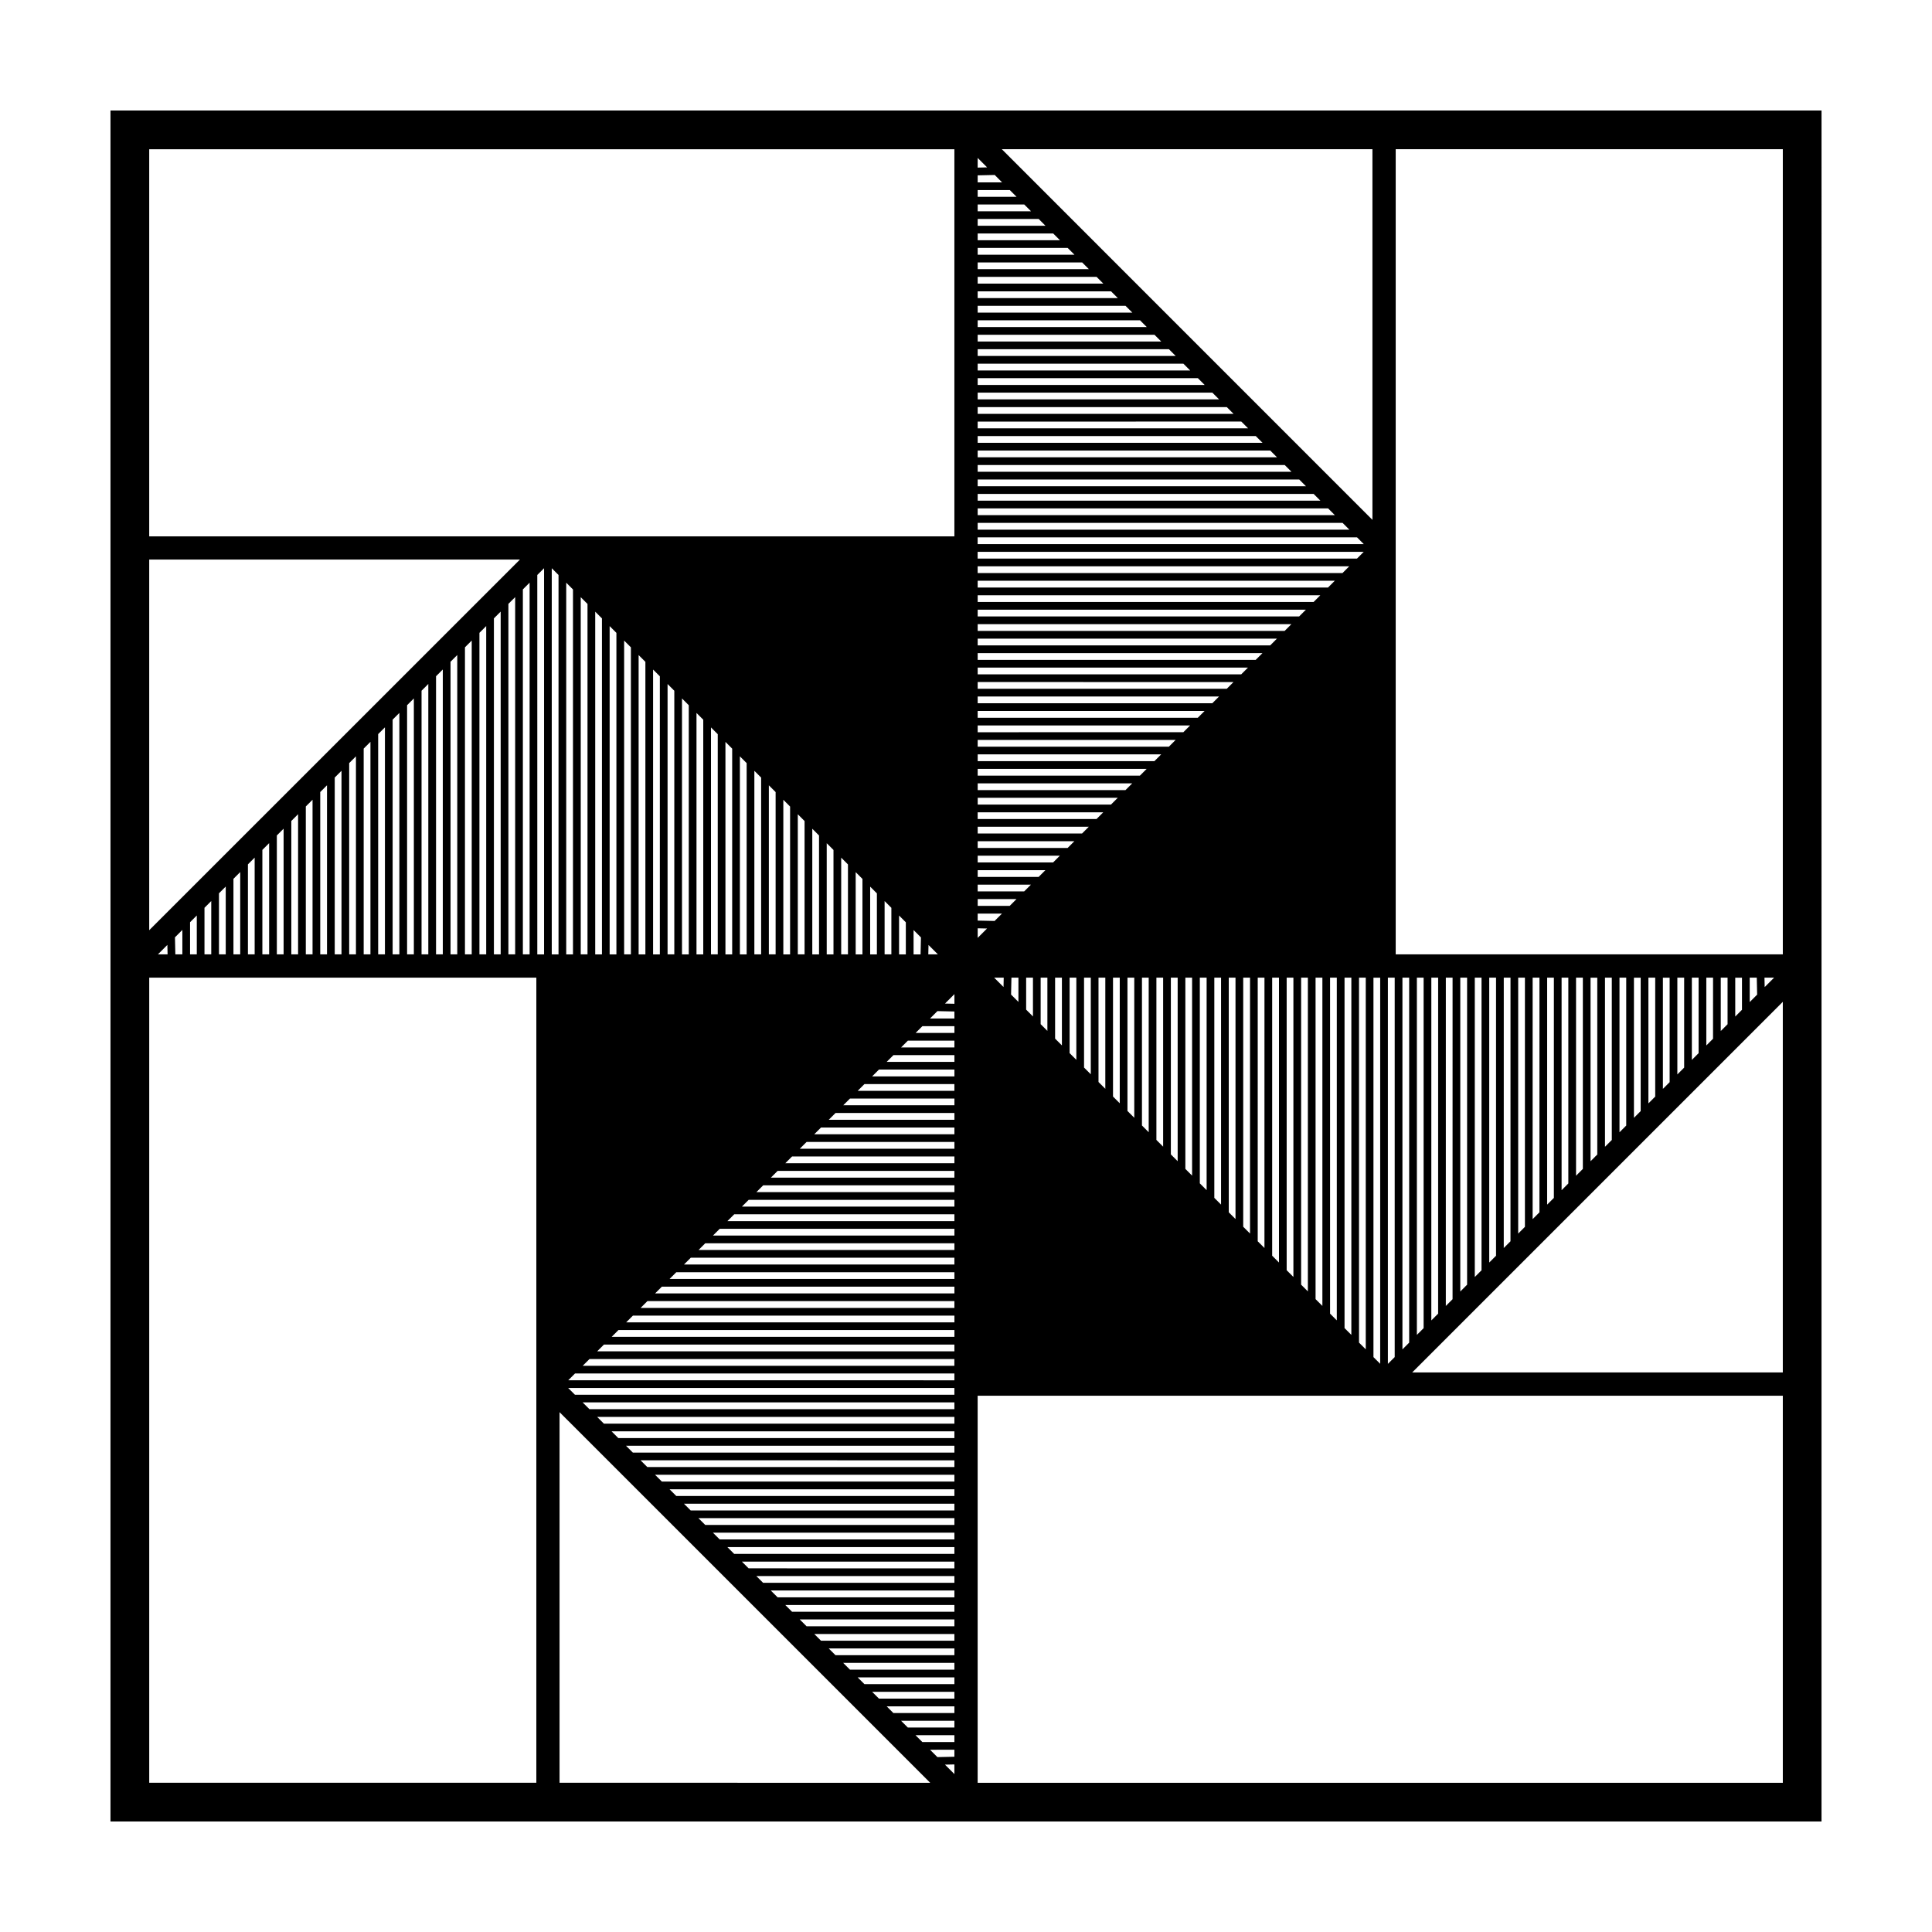 <?xml version="1.0" encoding="UTF-8"?>
<!-- Uploaded to: SVG Repo, www.svgrepo.com, Generator: SVG Repo Mixer Tools -->
<svg fill="#000000" width="800px" height="800px" version="1.1" viewBox="144 144 512 512" xmlns="http://www.w3.org/2000/svg">
 <path d="m173.28 173.29v453.43h453.44l0.004-453.43zm438.38 232.3-0.055-2.504h2.555zm-2.098-2.504 0.098 4.504-1.969 1.969v-6.473zm-3.918 8.52-1.785 1.785v-10.297h1.785zm-3.82 3.824-1.805 1.805v-14.148h1.805zm-3.852 3.848-1.781 1.785v-17.973h1.785zm-3.828 3.828-1.785 1.785v-21.801h1.785zm-3.824 3.824-1.805 1.805v-25.648h1.805zm-3.848 3.852-1.785 1.785v-29.473h1.785zm-3.824 3.824-1.805 1.805v-33.32h1.805zm-3.852 3.848-1.785 1.785v-37.145h1.785zm-3.828 3.828-1.785 1.785v-40.977h1.785zm-3.824 3.824-1.805 1.805v-44.824h1.805zm-3.848 3.852-1.785 1.785v-48.648h1.785zm-3.824 3.82-1.805 1.805v-52.496h1.805zm-3.848 3.852-1.785 1.785v-56.328h1.785zm-3.832 3.828-1.785 1.785 0.004-60.156h1.785zm-3.824 3.824-1.805 1.805 0.004-64h1.805zm-3.848 3.848-1.785 1.785v-67.828h1.785zm-3.824 3.824-1.785 1.785 0.004-71.652h1.785zm-3.828 3.828-1.805 1.805v-75.5h1.805zm-3.848 3.852-1.785 1.785v-79.332h1.785zm-3.824 3.824-1.805 1.805v-83.176h1.805zm-3.852 3.848-1.785 1.785 0.004-87.004h1.785zm-3.824 3.824-1.805 1.805 0.004-90.848h1.805zm-3.848 3.848-1.785 1.785v-94.676h1.785zm-124.34-88.523v2.555l-2.5-0.055zm-92.883 92.871h92.879v1.785h-94.664zm2.043-2.043 1.805-1.805h89.035v1.805zm3.852-3.844 1.785-1.785h85.203v1.785zm3.824-3.828 1.805-1.805h81.355v1.805zm3.848-3.848 1.785-1.781h77.531v1.785zm3.828-3.828 1.785-1.785h73.703v1.785zm3.824-3.828 1.805-1.805h69.852v1.805zm3.852-3.844 1.785-1.785h66.027v1.785zm3.828-3.828 1.785-1.785h62.199v1.785zm3.824-3.828 1.805-1.805h58.352v1.805zm3.848-3.848 1.785-1.785h54.523v1.785zm3.828-3.828 1.805-1.805h50.68v1.805zm3.844-3.844 1.785-1.785h46.848v1.785zm3.832-3.828 1.785-1.785h43.02v1.785zm3.828-3.828 1.805-1.805h39.176v1.805zm3.844-3.844 1.785-1.785h35.348v1.785zm3.828-3.832 1.805-1.805h31.504v1.805zm3.848-3.844 1.785-1.785h27.676v1.785zm3.824-3.828 1.785-1.785h23.844v1.785zm3.832-3.828 1.805-1.805h20v1.805zm3.848-3.844 1.785-1.785h16.172v1.785zm3.824-3.828 1.805-1.805h12.324v1.805zm3.848-3.844 1.785-1.785h8.5v1.785zm3.828-3.832 1.949-1.949 4.504 0.098v1.855zm105.47-114.21h-92.852v-1.793h94.641zm-2.043 2.047-1.785 1.785h-89.023v-1.785zm-3.824 3.824-1.793 1.793h-85.191v-1.793zm-3.84 3.836-1.793 1.793h-81.352v-1.793zm-3.832 3.836-1.793 1.793h-77.52v-1.793zm-3.84 3.84-1.793 1.793h-73.68v-1.793zm-3.84 3.836-1.793 1.793-69.84 0.004v-1.793zm-3.836 3.836-1.785 1.785-66.012-0.004v-1.785zm-3.828 3.828-1.793 1.793h-62.176v-1.793zm-3.84 3.84-1.793 1.793h-58.336v-1.793zm-3.832 3.832-1.793 1.793-54.504 0.004v-1.793zm-3.84 3.84-1.785 1.785h-50.672v-1.785zm-3.824 3.824-1.793 1.793h-46.836v-1.793zm-3.84 3.84-1.793 1.793h-43v-1.793zm-3.836 3.84-1.793 1.793h-39.16v-1.793zm-3.836 3.832-1.793 1.793h-35.32v-1.793zm-3.84 3.84-1.785 1.785h-31.5v-1.785zm-3.824 3.824-1.793 1.793h-27.66v-1.793zm-3.836 3.84-1.793 1.793h-23.824v-1.793zm-3.84 3.836-1.793 1.793h-19.984v-1.793zm-3.836 3.836-1.793 1.793h-16.148v-1.793zm-3.836 3.84-1.785 1.785h-12.324v-1.785zm-3.824 3.824-1.805 1.805h-8.473v-1.805zm-3.852 3.848-1.949 1.949-4.484-0.098v-1.855zm-3.949 3.949-2.481 2.481v-2.535zm94.738 105.89v-92.867h1.805v94.672zm-2.047-2.039-1.785-1.785v-89.043h1.785zm-3.824-3.832-1.805-1.805v-85.195h1.805zm-3.848-3.848-1.785-1.785v-81.367h1.785zm-3.832-3.828-1.785-1.785v-77.535h1.785zm-3.82-3.824-1.805-1.805v-73.691h1.805zm-3.852-3.848-1.785-1.785 0.004-69.863h1.785zm-3.824-3.832-1.805-1.805v-66.012h1.805zm-3.848-3.844-1.785-1.785v-62.188h1.785zm-3.828-3.828-1.785-1.785v-58.359h1.785zm-3.824-3.828-1.805-1.805v-54.512h1.805zm-3.852-3.852-1.785-1.785v-50.684h1.785zm-3.824-3.82-1.805-1.805v-46.836h1.805zm-3.848-3.852-1.785-1.785v-43.004h1.785zm-3.828-3.828-1.785-1.785v-39.18h1.785zm-3.824-3.828-1.805-1.805v-35.332h1.805zm-3.848-3.844-1.785-1.785v-31.504h1.785zm-3.824-3.832-1.805-1.805v-27.66h1.805zm-3.852-3.848-1.785-1.785v-23.832h1.785zm-3.828-3.828-1.785-1.785v-20h1.785zm-3.824-3.824-1.805-1.805v-16.152h1.805zm-3.848-3.848-1.785-1.785v-12.328h1.785zm-3.824-3.832-1.805-1.805v-8.48h1.805zm-3.852-3.844-1.949-1.949 0.098-4.484h1.855zm-3.949-3.953-2.484-2.484h2.535zm-110.25-101.52v92.867h-1.793l-0.004-94.66zm2.043 2.047 1.785 1.785v89.043h-1.785zm3.824 3.828 1.793 1.793v85.203h-1.793zm3.84 3.832 1.793 1.793v81.367h-1.793zm3.84 3.84 1.793 1.793v77.531h-1.793zm3.832 3.84 1.793 1.793v73.691h-1.793zm3.84 3.832 1.785 1.785v69.863h-1.785zm3.824 3.832 1.793 1.793v66.027h-1.793zm3.84 3.836 1.793 1.793v62.191h-1.793zm3.84 3.836 1.793 1.793v58.352h-1.793zm3.832 3.84 1.785 1.785v54.523h-1.785zm3.828 3.828 1.793 1.793v50.688h-1.793zm3.836 3.832 1.793 1.793v46.848h-1.793zm3.84 3.84 1.793 1.793v43.012h-1.793zm3.836 3.84 1.793 1.793v39.176h-1.793zm3.836 3.836 1.793 1.793v35.336h-1.793zm3.84 3.836 1.785 1.785v31.512h-1.785zm3.824 3.832 1.793 1.793v27.676h-1.793zm3.836 3.832 1.793 1.793v23.836h-1.793zm3.84 3.84 1.793 1.793v20h-1.793zm3.836 3.84 1.785 1.785v16.172h-1.785zm3.828 3.824 1.793 1.793v12.332h-1.793zm3.832 3.836 1.793 1.793v8.5h-1.793zm3.84 3.84 1.961 1.961-0.102 4.492h-1.855v-6.453zm3.965 3.965 2.484 2.484h-2.543zm114.09 105.37v-96.715h1.785v98.5zm-4.379-203.94h-96.691v-1.793h98.48zm-203.93 4.352v96.707h-1.793v-98.5zm4.363 203.95h96.707v1.785l-98.492-0.004zm207.77-0.523v-100.55h1.785v102.33zm-4.367-211.61h-100.53v-1.793h102.32zm-213.39 2.555 1.793 1.793v100.55h-1.793zm6.164 213.4h100.54v1.805l-102.34-0.004zm215.42-2.547v-102.35h1.805v100.55zm-6.394-217.25h-102.33v-1.785h100.55zm-217.23 6.394v102.34h-1.793l-0.004-100.55zm6.391 217.25h102.35v1.785h-100.56zm222.87-12.02-1.785 1.785v-98.508h1.785zm-114.35-215.45v-1.793h96.707l1.793 1.793zm0-3.84v-1.793h92.871l1.793 1.793zm0-3.84v-1.793h89.035l1.793 1.793zm0-3.832v-1.785h85.211l1.785 1.785zm0-3.828v-1.793h81.371l1.793 1.793zm0-3.836v-1.793h77.535l1.793 1.793zm0-3.84v-1.793h73.695l1.793 1.793zm0-3.836v-1.793l69.863-0.004 1.793 1.793zm0-3.836v-1.793h66.023l1.793 1.793zm0-3.84v-1.781h62.195l1.785 1.785zm0-3.824v-1.793h58.359l1.793 1.793zm0-3.836v-1.793h54.523l1.793 1.793zm0-3.84v-1.793h50.688l1.793 1.793zm0-3.836v-1.785h46.859l1.785 1.785zm0-3.828v-1.793h43.023l1.793 1.793zm0-3.832v-1.793h39.188l1.793 1.793zm0-3.84v-1.793h35.352l1.793 1.793zm0-3.84v-1.793h31.512l1.793 1.793zm0-3.836v-1.781h27.688l1.785 1.785zm0-3.828v-1.793h23.852l1.793 1.793zm0-3.832v-1.793h20.016l1.793 1.793zm0-3.84v-1.793h16.176l1.793 1.793zm0-3.84v-1.793h12.344l1.793 1.793zm0-3.832v-1.785h8.516l1.785 1.785zm0-3.832v-1.852l4.516-0.102 1.953 1.961h-6.469zm0-3.906v-2.562l2.504 2.504zm-219.55-4.867h213.38v102.59h-213.38zm98.246 108.74-98.246 98.227v-98.227zm-93.434 102.12 0.055 2.504h-2.559zm2.113 2.508-0.102-4.516 1.961-1.961v6.473zm3.898-8.52 1.785-1.785v10.297l-1.785 0.004zm3.824-3.824 1.793-1.793v14.137h-1.793zm3.84-3.836 1.793-1.793v17.973h-1.793zm3.836-3.84 1.793-1.793v21.809h-1.793zm3.836-3.836 1.785-1.785v25.641h-1.785zm3.828-3.828 1.793-1.793v29.473h-1.793zm3.836-3.832 1.793-1.793v33.312h-1.793zm3.836-3.84 1.793-1.793v37.145h-1.793zm3.84-3.84 1.785-1.785v40.977h-1.785zm3.824-3.824 1.793-1.793v44.812h-1.793zm3.84-3.84 1.793-1.793v48.648h-1.793zm3.832-3.832 1.793-1.793v52.488h-1.793zm3.84-3.84 1.793-1.793v56.32h-1.793zm3.84-3.84 1.793-1.793v60.16h-1.793zm3.832-3.832 1.785-1.785v63.988h-1.785zm3.832-3.828 1.793-1.793v67.824h-1.793zm3.832-3.836 1.793-1.793v71.66h-1.793zm3.84-3.84 1.793-1.793v75.496h-1.793zm3.84-3.84 1.785-1.785v79.324h-1.785zm3.824-3.824 1.793-1.793v83.164h-1.793zm3.836-3.836 1.793-1.793v86.996h-1.793zm3.836-3.836 1.793-1.793v90.836h-1.793zm3.84-3.84 1.793-1.793v94.672h-1.793zm3.836-3.836 1.785-1.785v98.5h-1.785zm114.36 215.45v1.805h-96.719l-1.805-1.805zm0 3.848v1.785h-92.891l-1.785-1.785zm0 3.828v1.785h-89.066l-1.785-1.785zm0 3.824v1.805h-85.215l-1.805-1.805zm0 3.852v1.785l-81.387-0.004-1.785-1.785zm0 3.824v1.805h-77.535l-1.805-1.805zm0 3.848v1.785h-73.707l-1.785-1.785zm0 3.828v1.785h-69.887l-1.785-1.785zm0 3.824v1.805h-66.035l-1.805-1.805zm0 3.852v1.785l-62.211-0.004-1.785-1.785zm0 3.82v1.805h-58.363l-1.805-1.805zm0 3.852v1.785l-54.535-0.004-1.785-1.785zm0 3.828v1.785h-50.703l-1.785-1.785zm0 3.824v1.805h-46.855l-1.809-1.805zm0 3.848v1.785h-43.023l-1.785-1.785zm0 3.824v1.805h-39.18l-1.805-1.805zm0 3.852v1.785h-35.352l-1.785-1.785zm0 3.828v1.785h-31.523l-1.785-1.785zm0 3.824v1.805h-27.676l-1.805-1.805zm0 3.848v1.785h-23.852l-1.785-1.785zm0 3.824v1.805h-20l-1.805-1.805zm0 3.848v1.785h-16.172l-1.785-1.785zm0 3.832v1.785h-12.344l-1.785-1.785zm0 3.824v1.805h-8.5l-1.805-1.805zm0 3.848v1.855l-4.504 0.098-1.949-1.949zm0 3.894v2.555l-2.5-2.5zm219.54 4.863h-213.38v-102.57h213.38zm-98.223-108.74 98.219-98.219v98.219zm98.223-324.17v213.37h-102.59v-213.37zm-108.76 98.223-98.207-98.223h98.211v98.223zm-324.16 334.69v-213.38h102.59v213.37h-102.59zm108.74-98.223 98.227 98.219-98.227-0.004z"/>
</svg>